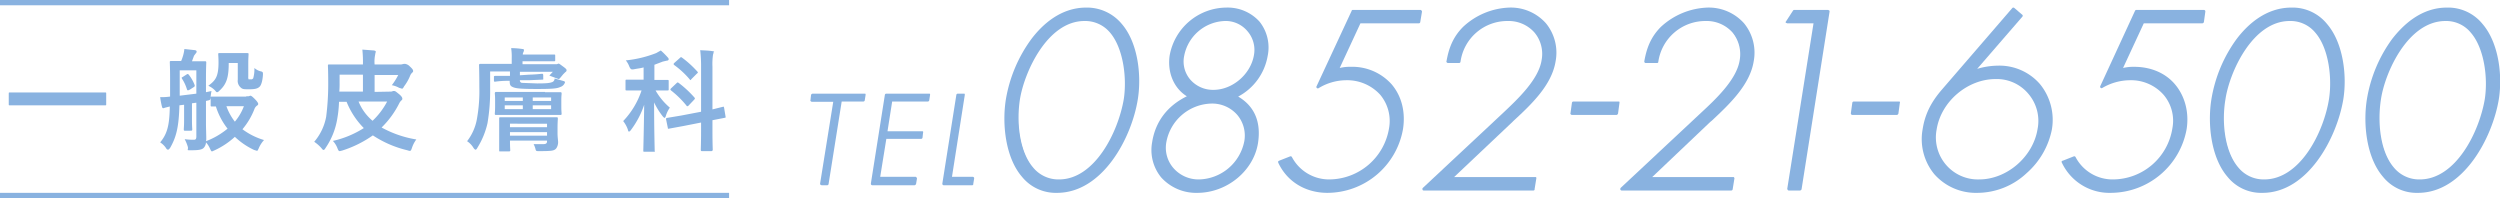 <svg xmlns="http://www.w3.org/2000/svg" viewBox="0 0 856.9 67.9">
  <defs>
    <style>
      .ac227317-c67e-4e76-9cb2-f874f389277f {
        fill: #89b2e0;
      }
    </style>
  </defs>
  <g id="bb65f311-34b5-4920-ad6f-6163cc934e50" data-name="レイヤー 2">
    <g id="acc485f2-43ae-42bd-868c-5d0a7ec29d14" data-name="レイヤー 1">
      <g>
        <g>
          <g>
            <path class="ac227317-c67e-4e76-9cb2-f874f389277f" d="M283.5,63h-1.9l4.5-28.6h-7.9l.3-1.8h17.7l-.3,1.8h-7.8Z"/>
            <path class="ac227317-c67e-4e76-9cb2-f874f389277f" d="M283.5,63.5h-1.9l-.4-.2c-.1-.1-.1-.2-.1-.4l4.5-28h-7.4l-.3-.2c-.1-.1-.2-.3-.1-.4l.2-1.8a.7.7,0,0,1,.5-.4h18.1a.8.8,0,0,1,.1.4l-.3,1.9a.5.5,0,0,1-.5.4h-7.4L284,63.1A.5.5,0,0,1,283.5,63.5Zm-1.3-1h.9l4.5-28.2a.5.5,0,0,1,.5-.4h7.4V33H278.9v.9h7.3a.5.5,0,0,1,.4.2c.1.1.1.2.1.4Z"/>
          </g>
          <g>
            <path class="ac227317-c67e-4e76-9cb2-f874f389277f" d="M305.4,34.4l-1.7,11H316l-.3,1.9H303.4l-2.2,13.9h12.6l-.3,1.8H299l4.8-30.4h14.5l-.3,1.8Z"/>
            <path class="ac227317-c67e-4e76-9cb2-f874f389277f" d="M313.5,63.5H299a.5.5,0,0,1-.4-.2c-.1-.1-.1-.2-.1-.4l4.8-30.4a.5.5,0,0,1,.5-.4h14.9a.8.8,0,0,1,.1.4l-.3,1.9a.5.5,0,0,1-.5.4H305.8L304.2,45h12.1c.1.1.2.3.1.4l-.2,1.8a.5.5,0,0,1-.5.4H303.8l-2.1,13h12.1c.1,0,.3.1.3.2a.5.5,0,0,1,.2.4l-.3,1.8A.7.7,0,0,1,313.5,63.5Zm-14-1h13.6v-.8h-12a.5.5,0,0,1-.4-.2c-.1-.1-.1-.2-.1-.4l2.2-13.9a.7.7,0,0,1,.5-.4h11.9v-.9H303.3a.8.8,0,0,1-.1-.4l1.7-11.1a.7.7,0,0,1,.5-.4h12.2V33H304.2Z"/>
          </g>
          <g>
            <path class="ac227317-c67e-4e76-9cb2-f874f389277f" d="M325.7,61.2h7.7l-.2,1.8h-9.7l4.8-30.4h1.9Z"/>
            <path class="ac227317-c67e-4e76-9cb2-f874f389277f" d="M333.2,63.5h-9.7a.5.5,0,0,1-.4-.2c-.1-.1-.1-.2-.1-.4l4.8-30.4a.5.5,0,0,1,.5-.4h2.3a.8.8,0,0,1,.1.4l-4.4,28.1h7.1a.5.5,0,0,1,.4.2c.1.1.1.2.1.4l-.3,1.8A.4.4,0,0,1,333.2,63.5Zm-9.2-1h8.8v-.8h-7.2l-.4-.2c-.1-.1-.1-.2-.1-.4L329.7,33h-1Z"/>
          </g>
          <g>
            <path class="ac227317-c67e-4e76-9cb2-f874f389277f" d="M389.6,33.9c-2.1,12.6-11.8,31.7-27.3,31.7s-19-19.1-17-31.7,11.9-30.8,27-30.8S391.6,21.2,389.6,33.9Zm-3.9,0c1.4-9.6-1-27.2-14-27.2s-21.1,17.6-22.5,27.2S350,62,363,62,383.9,44.9,385.7,33.9Z"/>
            <path class="ac227317-c67e-4e76-9cb2-f874f389277f" d="M362.3,66.1a14.9,14.9,0,0,1-12-5.5c-5.7-6.6-6.9-18.2-5.5-26.7a48.5,48.5,0,0,1,8.7-20.5c3.7-4.9,10-10.8,18.8-10.8a15.5,15.5,0,0,1,12.2,5.6c5.6,6.5,6.8,17.7,5.5,25.8h0C387.9,47.3,377.9,66.1,362.3,66.1Zm10-62.5c-14.8,0-24.6,18.1-26.5,30.4-1.4,8.3-.3,19.6,5.2,26a14.2,14.2,0,0,0,11.3,5.1c9.1,0,23.3-9.7,26.8-31.2h0c1.2-7.9.1-18.8-5.4-25.1A14.2,14.2,0,0,0,372.3,3.6Zm17.3,30.3ZM363,62.5a12.1,12.1,0,0,1-9.7-4.5c-4.9-5.8-5.9-16.3-4.6-24.1,1.4-9.7,9.7-27.7,23-27.7a12.1,12.1,0,0,1,9.5,4.4c5,5.8,6,16.2,4.9,23.4h0a47.1,47.1,0,0,1-7.2,18.3C374.4,59,368.9,62.5,363,62.5Zm8.7-55.3C359,7.2,351.1,24.7,349.6,34c-1.2,7.6-.3,17.8,4.5,23.4a11.2,11.2,0,0,0,8.9,4.1c12.2,0,20.3-16.2,22.2-27.6,1.1-7.3-.2-17.4-4.7-22.7A11.1,11.1,0,0,0,371.7,7.2Zm14,26.7Z"/>
          </g>
          <g>
            <path class="ac227317-c67e-4e76-9cb2-f874f389277f" d="M395.4,48.9c1.1-7.3,5.4-12.7,12.4-15.8a13.3,13.3,0,0,1-6.4-13.9A19.4,19.4,0,0,1,420.3,3.1c9.2,0,15.3,6.8,13.8,16.1a19.2,19.2,0,0,1-10.8,13.9c6.1,3.1,8.6,8.5,7.4,15.8-1.5,9.7-10.8,16.7-20.3,16.7S393.8,58.6,395.4,48.9Zm3.9-.4C398.1,56,403.5,62,411,62a16.6,16.6,0,0,0,15.9-13.5C428.2,41,422.7,35,415.2,35A16.6,16.6,0,0,0,399.3,48.5Zm6.1-29.4c-1.2,6.8,3.6,12.3,10.5,12.3s13.2-5.5,14.4-12.3A10.5,10.5,0,0,0,419.8,6.7,15.1,15.1,0,0,0,405.4,19.1Z"/>
            <path class="ac227317-c67e-4e76-9cb2-f874f389277f" d="M410.4,66.1A16.1,16.1,0,0,1,398,60.8a14.8,14.8,0,0,1-3.1-12c1.1-7.1,5.2-12.5,11.9-15.8-4.5-2.8-6.7-8.2-5.9-13.9A19.9,19.9,0,0,1,420.3,2.6a14.7,14.7,0,0,1,11.4,4.8,14.2,14.2,0,0,1,2.8,11.8,19.5,19.5,0,0,1-10.1,13.9c5.6,3.3,7.9,8.7,6.8,15.9C429.7,58.6,420.5,66.1,410.4,66.1Zm9.9-62.5a18.8,18.8,0,0,0-18.4,15.6c-.9,5.7,1.5,11,6.1,13.4a.5.5,0,0,1,.3.5c0,.2-.1.3-.3.4-6.9,3.1-11.1,8.4-12.2,15.5h0a14.1,14.1,0,0,0,2.9,11.2,15.4,15.4,0,0,0,11.7,4.9c9.7,0,18.4-7.1,19.9-16.3,1.1-7.1-1.3-12.3-7.2-15.3a.5.5,0,0,1-.3-.5.5.5,0,0,1,.3-.4,18.9,18.9,0,0,0,10.5-13.5,13.3,13.3,0,0,0-2.7-11C428.5,5.2,424.7,3.6,420.3,3.6ZM395.4,48.9ZM411,62.5a12.6,12.6,0,0,1-9.6-4.3,12.4,12.4,0,0,1-2.6-9.8,17.2,17.2,0,0,1,16.4-13.9,12.6,12.6,0,0,1,9.6,4.3,11.7,11.7,0,0,1,2.6,9.8C426.2,56.2,418.8,62.5,411,62.5Zm4.2-27a16.1,16.1,0,0,0-15.4,13.1h0a10.6,10.6,0,0,0,2.4,9,11.4,11.4,0,0,0,8.8,3.9,16.2,16.2,0,0,0,15.5-13.1,11,11,0,0,0-2.4-9A11.4,11.4,0,0,0,415.2,35.5Zm-15.9,13Zm16.6-16.7a11.1,11.1,0,0,1-8.7-3.8,10.9,10.9,0,0,1-2.3-9A15.7,15.7,0,0,1,419.8,6.2a11.1,11.1,0,0,1,8.5,3.8,10.9,10.9,0,0,1,2.4,9.1A15.6,15.6,0,0,1,415.9,31.8Zm3.9-24.6a14.7,14.7,0,0,0-13.9,11.9h0a9.5,9.5,0,0,0,2.1,8.2,10.3,10.3,0,0,0,7.9,3.5c6.6,0,12.8-5.4,13.9-11.9a9.8,9.8,0,0,0-2.3-8.3A9.7,9.7,0,0,0,419.8,7.2ZM405.4,19.1Z"/>
          </g>
          <g>
            <path class="ac227317-c67e-4e76-9cb2-f874f389277f" d="M466,7.5,458.3,24a15.2,15.2,0,0,1,4.7-.6c11.7,0,19.2,9.2,17.4,20.7A25.8,25.8,0,0,1,455,65.6c-7.4,0-13.5-3.8-16.4-10.1l3.8-1.4A15,15,0,0,0,455.7,62a21.3,21.3,0,0,0,20.8-18c1.6-9.7-5.5-17-15.1-17a20.3,20.3,0,0,0-9.7,2.7l12-25.8h23.2l-.6,3.6Z"/>
            <path class="ac227317-c67e-4e76-9cb2-f874f389277f" d="M455,66.1c-7.6,0-13.9-3.9-16.9-10.4v-.4l.3-.2,3.8-1.5a.5.5,0,0,1,.6.2,14.4,14.4,0,0,0,12.9,7.7A20.9,20.9,0,0,0,476.1,44a14,14,0,0,0-3-11.5,15.3,15.3,0,0,0-11.7-5,18.3,18.3,0,0,0-9.4,2.7.5.5,0,0,1-.7-.7l12-25.8c0-.2.2-.3.4-.3h23.2c.1,0,.3.1.3.2a.5.5,0,0,1,.2.4l-.6,3.6a.5.5,0,0,1-.5.4h-20l-7.1,15.3a14.8,14.8,0,0,1,3.8-.4,18.1,18.1,0,0,1,14,6c3.4,4,4.8,9.4,3.9,15.3A26.4,26.4,0,0,1,455,66.1ZM439.2,55.8A17.3,17.3,0,0,0,455,65.1,25.2,25.2,0,0,0,479.9,44a17.5,17.5,0,0,0-3.7-14.5A17.1,17.1,0,0,0,463,23.8a13.5,13.5,0,0,0-4.6.7c-.2,0-.4,0-.5-.2a.7.7,0,0,1-.1-.5l7.7-16.5A.9.9,0,0,1,466,7h19.9l.4-2.6H464L452.8,28.7a18.6,18.6,0,0,1,8.6-2.2,16.1,16.1,0,0,1,12.4,5.4A15,15,0,0,1,477,44.1a21.8,21.8,0,0,1-21.3,18.4,15.6,15.6,0,0,1-13.6-7.8Z"/>
          </g>
          <g>
            <path class="ac227317-c67e-4e76-9cb2-f874f389277f" d="M526.1,61.2l-.5,3.6H488l26.7-25c5.4-5.1,13.1-12,14.2-19.1s-4.3-14-12.1-14a16.7,16.7,0,0,0-16.7,14.4h-3.9c.9-4.4,2.1-8.1,5.6-11.6a24.2,24.2,0,0,1,15.5-6.4c10.1,0,17.1,7.7,15.5,17.8-1.3,8.2-8.6,14.8-14.7,20.6L497.2,61.2Z"/>
            <path class="ac227317-c67e-4e76-9cb2-f874f389277f" d="M525.6,65.3H488c-.2,0-.4-.1-.4-.3a.5.5,0,0,1,.1-.6l27.5-25.7c5.1-4.8,12.2-11.5,13.2-18.1a11.4,11.4,0,0,0-2.4-9.4,11.8,11.8,0,0,0-9.2-4,16.2,16.2,0,0,0-16.2,14,.5.5,0,0,1-.5.4h-3.9l-.3-.2c-.1-.1-.2-.3-.1-.4.7-3.9,1.9-8,5.7-11.8a24.5,24.5,0,0,1,15.8-6.6A16.1,16.1,0,0,1,529.9,8a15.9,15.9,0,0,1,3.3,13c-1.3,8.1-8.2,14.7-14.4,20.4l-.4.4-20,18.9h28.1a.8.8,0,0,1,.1.4l-.6,3.7A.4.4,0,0,1,525.6,65.3Zm-36.4-1h36l.4-2.7H497.2c-.2,0-.4-.1-.4-.3a.3.3,0,0,1,.1-.5l21.3-20.1c6-5.6,12.8-12,14.1-19.8a15.3,15.3,0,0,0-3.1-12.3,15.4,15.4,0,0,0-11.9-5,23.4,23.4,0,0,0-15.2,6.3c-3.2,3.2-4.5,6.7-5.3,10.7h2.9A17.2,17.2,0,0,1,516.8,6.2a12.6,12.6,0,0,1,9.9,4.4,12.2,12.2,0,0,1,2.7,10.2c-1.1,6.9-8.3,13.7-13.6,18.6Z"/>
          </g>
          <g>
            <path class="ac227317-c67e-4e76-9cb2-f874f389277f" d="M554.6,35.2l-.5,3.7H538.7l.6-3.7Z"/>
            <path class="ac227317-c67e-4e76-9cb2-f874f389277f" d="M554.1,39.4H538.7l-.3-.2c-.1-.1-.2-.3-.1-.4l.5-3.6a.5.5,0,0,1,.5-.4H555a.6.6,0,0,1,.1.4l-.5,3.7A.7.7,0,0,1,554.1,39.4Zm-14.8-1h14.4l.4-2.7H539.7Z"/>
          </g>
          <g>
            <path class="ac227317-c67e-4e76-9cb2-f874f389277f" d="M594,61.2l-.6,3.6H555.9l26.6-25c5.4-5.1,13.2-12,14.2-19.1s-4.3-14-12.1-14A16.6,16.6,0,0,0,568,21.1h-3.9c.8-4.4,2.1-8.1,5.6-11.6a24,24,0,0,1,15.5-6.4c10.1,0,17,7.7,15.4,17.8-1.3,8.2-8.6,14.8-14.7,20.6L565.1,61.2Z"/>
            <path class="ac227317-c67e-4e76-9cb2-f874f389277f" d="M593.4,65.3H555.9a.5.5,0,0,1-.5-.3.7.7,0,0,1,.1-.6L583,38.7c5.2-4.8,12.3-11.5,13.3-18.1a11.8,11.8,0,0,0-2.4-9.4,11.9,11.9,0,0,0-9.3-4,16.3,16.3,0,0,0-16.2,14,.4.4,0,0,1-.4.4h-3.9a.5.5,0,0,1-.4-.2.6.6,0,0,1-.1-.4c.7-3.9,1.9-8,5.7-11.8a24.8,24.8,0,0,1,15.9-6.6A16.2,16.2,0,0,1,597.8,8a15.9,15.9,0,0,1,3.3,13c-1.3,8.1-8.3,14.7-14.4,20.4l-.5.4L566.3,60.7h28c.1.2.2.3.2.4l-.6,3.7A.5.5,0,0,1,593.4,65.3Zm-36.3-1H593l.4-2.7H565.1a.5.5,0,0,1-.5-.3c-.1-.1,0-.4.1-.5L586,40.7c6-5.6,12.9-12,14.1-19.8A14.6,14.6,0,0,0,597,8.6a15.4,15.4,0,0,0-11.8-5A23.2,23.2,0,0,0,570,9.9c-3.3,3.2-4.5,6.7-5.3,10.7h2.9a17.1,17.1,0,0,1,17-14.4,12.9,12.9,0,0,1,10,4.4,12.5,12.5,0,0,1,2.6,10.2c-1,6.9-8.3,13.7-13.5,18.6Z"/>
          </g>
          <g>
            <path class="ac227317-c67e-4e76-9cb2-f874f389277f" d="M612.6,7.5,615,3.9h11.6L617,64.8h-3.9l9.1-57.3Z"/>
            <path class="ac227317-c67e-4e76-9cb2-f874f389277f" d="M617,65.3h-3.9c-.1,0-.3-.1-.3-.2a.5.5,0,0,1-.2-.4l9-56.7h-9l-.5-.2a.4.4,0,0,1,.1-.5l2.4-3.7a.5.5,0,0,1,.4-.2h11.6l.4.2c.1.1.1.2.1.4l-9.6,60.9A.7.7,0,0,1,617,65.3Zm-3.3-1h2.9l9.5-59.9H615.2L613.5,7h8.7l.3.2c.1.1.2.3.1.4Z"/>
          </g>
          <g>
            <path class="ac227317-c67e-4e76-9cb2-f874f389277f" d="M650.8,35.2l-.6,3.7H634.8l.6-3.7Z"/>
            <path class="ac227317-c67e-4e76-9cb2-f874f389277f" d="M650.2,39.4H634.8l-.3-.2a.6.6,0,0,1-.1-.4l.5-3.6a.5.5,0,0,1,.5-.4h15.7c.1.1.2.3.1.4l-.5,3.7A.7.7,0,0,1,650.2,39.4Zm-14.8-1h14.4l.4-2.7H635.8Z"/>
          </g>
          <g>
            <path class="ac227317-c67e-4e76-9cb2-f874f389277f" d="M692.8,5.4l-16.4,19,.2.2a21.5,21.5,0,0,1,8.3-1.6c11.7,0,19.7,9.7,17.9,21.4-.9,5.4-4.1,10.6-8.4,14.6a24.7,24.7,0,0,1-16.7,6.6c-11.8,0-20.1-9.3-18.2-21.2.8-5.2,2.9-9.2,6.5-13.5L690.1,3.1Zm6.1,38.9c1.5-9.7-5.2-17.7-14.9-17.7s-19.1,8-20.6,17.7,5.2,17.7,15,17.7S697.4,54.1,698.9,44.3Z"/>
            <path class="ac227317-c67e-4e76-9cb2-f874f389277f" d="M677.7,66.1A19,19,0,0,1,663,59.7a18.9,18.9,0,0,1-4-15.4c.8-5.1,2.8-9.2,6.7-13.7l24-27.8a.5.5,0,0,1,.7-.1l2.8,2.4c.1,0,.1.2.1.3a.4.4,0,0,1-.1.3L677.7,23.6a25.7,25.7,0,0,1,7.2-1.1,18.4,18.4,0,0,1,14.3,6.3,19.4,19.4,0,0,1,4.1,15.6,26.9,26.9,0,0,1-8.6,14.9A24.8,24.8,0,0,1,677.7,66.1ZM690.1,3.8,666.4,31.3c-3.8,4.3-5.7,8.2-6.4,13.1s.4,10.8,3.8,14.7,8.2,6,13.9,6a24.1,24.1,0,0,0,16.4-6.5c4.4-4.1,7.4-9.3,8.2-14.3a18.2,18.2,0,0,0-3.9-14.9,17.6,17.6,0,0,0-13.5-6,23.3,23.3,0,0,0-8.1,1.6.4.4,0,0,1-.5-.1l-.2-.2c-.2-.1-.2-.4,0-.6L692.2,5.5ZM678.4,62.5a15.4,15.4,0,0,1-15.5-18.3c1.6-10,11-18.1,21.1-18.1a15.7,15.7,0,0,1,12,5.3,16.4,16.4,0,0,1,3.4,13h0C697.8,54.3,688.4,62.5,678.4,62.5ZM684,27.1c-9.6,0-18.7,7.7-20.2,17.3a14.4,14.4,0,0,0,14.6,17.1c9.5,0,18.5-7.8,20-17.3h0a14.3,14.3,0,0,0-3.2-12.1A14.1,14.1,0,0,0,684,27.1Z"/>
          </g>
          <g>
            <path class="ac227317-c67e-4e76-9cb2-f874f389277f" d="M734.5,7.5,726.8,24a16,16,0,0,1,4.7-.6c11.7,0,19.3,9.2,17.5,20.7a25.9,25.9,0,0,1-25.5,21.5c-7.3,0-13.5-3.8-16.4-10.1l3.8-1.4A15.2,15.2,0,0,0,724.3,62a21.4,21.4,0,0,0,20.8-18c1.5-9.7-5.5-17-15.1-17a19.7,19.7,0,0,0-9.7,2.7l12-25.8h23.1l-.5,3.6Z"/>
            <path class="ac227317-c67e-4e76-9cb2-f874f389277f" d="M723.5,66.1a18,18,0,0,1-16.8-10.4.3.3,0,0,1,0-.4c0-.1.1-.2.3-.2l3.8-1.5a.5.5,0,0,1,.6.2,14.3,14.3,0,0,0,12.9,7.7A20.7,20.7,0,0,0,744.6,44a13.7,13.7,0,0,0-3-11.5,14.9,14.9,0,0,0-11.6-5,18.9,18.9,0,0,0-9.5,2.7c-.1.1-.4,0-.5-.1a.5.5,0,0,1-.1-.6L731.8,3.7a.5.5,0,0,1,.5-.3h23.1a.5.5,0,0,1,.4.2c.1.1.1.2.1.4l-.5,3.6a.7.7,0,0,1-.5.4H734.8l-7.1,15.3a15.3,15.3,0,0,1,3.8-.4c5.7,0,10.7,2.1,14,6s4.9,9.4,4,15.3A26.5,26.5,0,0,1,723.5,66.1ZM707.8,55.8a17.1,17.1,0,0,0,15.7,9.3,25.4,25.4,0,0,0,25-21.1,17.8,17.8,0,0,0-3.7-14.5,17.5,17.5,0,0,0-13.3-5.7,13.3,13.3,0,0,0-4.5.7c-.2,0-.4,0-.5-.2a.4.4,0,0,1-.1-.5l7.7-16.5c.1-.1.2-.3.4-.3h20l.4-2.6H732.6L721.3,28.7a19,19,0,0,1,8.7-2.2,16.3,16.3,0,0,1,12.4,5.4,15,15,0,0,1,3.2,12.2,21.8,21.8,0,0,1-21.3,18.4,15.6,15.6,0,0,1-13.6-7.8Z"/>
          </g>
          <g>
            <path class="ac227317-c67e-4e76-9cb2-f874f389277f" d="M802.7,33.9c-2,12.6-11.7,31.7-27.2,31.7s-19.1-19.1-17.1-31.7,11.9-30.8,27-30.8S804.7,21.2,802.7,33.9Zm-3.9,0c1.5-9.6-1-27.2-14-27.2s-21,17.6-22.5,27.2S763.1,62,776.1,62,797,44.9,798.8,33.9Z"/>
            <path class="ac227317-c67e-4e76-9cb2-f874f389277f" d="M775.5,66.1a14.8,14.8,0,0,1-12-5.5c-5.7-6.6-6.9-18.2-5.5-26.7a48.3,48.3,0,0,1,8.6-20.5c3.7-4.9,10-10.8,18.8-10.8a15.2,15.2,0,0,1,12.2,5.6c5.6,6.5,6.9,17.7,5.6,25.8h0C801,47.3,791,66.1,775.5,66.1Zm9.9-62.5c-14.8,0-24.6,18.1-26.5,30.4-1.3,8.3-.2,19.6,5.3,26a14.2,14.2,0,0,0,11.3,5.1c9,0,23.3-9.7,26.7-31.2,1.3-7.9.1-18.8-5.3-25.1A14.4,14.4,0,0,0,785.4,3.6Zm17.3,30.3ZM776.1,62.5a11.9,11.9,0,0,1-9.6-4.5c-5-5.8-5.9-16.3-4.7-24.1,1.5-9.7,9.7-27.7,23-27.7a11.8,11.8,0,0,1,9.5,4.4c5,5.8,6.1,16.2,5,23.4h0a47.1,47.1,0,0,1-7.2,18.3C787.6,59,782.1,62.5,776.1,62.5Zm8.7-55.3c-12.7,0-20.6,17.5-22,26.8-1.3,7.6-.4,17.8,4.4,23.4a11.2,11.2,0,0,0,8.9,4.1c12.3,0,20.4-16.2,22.2-27.6,1.1-7.3-.1-17.4-4.7-22.7A11,11,0,0,0,784.8,7.2Zm14,26.7Z"/>
          </g>
          <g>
            <path class="ac227317-c67e-4e76-9cb2-f874f389277f" d="M856,33.9c-2,12.6-11.7,31.7-27.2,31.7s-19.1-19.1-17.1-31.7,11.9-30.8,27-30.8S858,21.2,856,33.9Zm-3.9,0c1.5-9.6-.9-27.2-13.9-27.2s-21.1,17.6-22.6,27.2S816.4,62,829.4,62,850.4,44.9,852.1,33.9Z"/>
            <path class="ac227317-c67e-4e76-9cb2-f874f389277f" d="M828.8,66.1a14.8,14.8,0,0,1-12-5.5c-5.7-6.6-6.9-18.2-5.5-26.7a48.3,48.3,0,0,1,8.6-20.5c3.8-4.9,10-10.8,18.8-10.8a15.2,15.2,0,0,1,12.2,5.6c5.6,6.5,6.9,17.7,5.6,25.8h0C854.3,47.3,844.3,66.1,828.8,66.1Zm9.9-62.5c-14.8,0-24.5,18.1-26.5,30.4-1.3,8.3-.2,19.6,5.3,26a14.2,14.2,0,0,0,11.3,5.1c9,0,23.3-9.7,26.7-31.2,1.3-7.9.1-18.8-5.3-25.1A14.4,14.4,0,0,0,838.7,3.6ZM856,33.9ZM829.4,62.5a11.9,11.9,0,0,1-9.6-4.5c-5-5.8-5.9-16.3-4.7-24.1,1.5-9.7,9.7-27.7,23.1-27.7a11.8,11.8,0,0,1,9.4,4.4c5,5.8,6.1,16.2,5,23.4h0a47.1,47.1,0,0,1-7.2,18.3C840.9,59,835.4,62.5,829.4,62.5Zm8.8-55.3c-12.8,0-20.7,17.5-22.1,26.8-1.2,7.6-.4,17.8,4.4,23.4a11.2,11.2,0,0,0,8.9,4.1c12.3,0,20.4-16.2,22.3-27.6,1.1-7.3-.2-17.4-4.8-22.7A10.9,10.9,0,0,0,838.2,7.2Zm13.9,26.7Z"/>
          </g>
        </g>
        <rect class="ac227317-c67e-4e76-9cb2-f874f389277f" width="249.9" height="1.81"/>
        <rect class="ac227317-c67e-4e76-9cb2-f874f389277f" y="66.1" width="249.9" height="1.81"/>
        <g>
          <path class="ac227317-c67e-4e76-9cb2-f874f389277f" d="M8.2,36.1H3.4c-.4,0-.4,0-.4-.4V32.1c0-.4,0-.4.4-.4H36c.4,0,.4,0,.4.4v3.6c0,.4,0,.4-.4.4H8.2Z"/>
          <path class="ac227317-c67e-4e76-9cb2-f874f389277f" d="M84.4,33h.8l.6-.2c.3,0,.7.3,1.5,1.1s1.2,1.4,1.2,1.7-.1.4-.4.6a2.5,2.5,0,0,0-.9,1.2,24.2,24.2,0,0,1-4.1,6.9,23.3,23.3,0,0,0,7.4,3.7,9.7,9.7,0,0,0-1.8,2.8c-.3.6-.4.9-.6.9l-1-.3a24.9,24.9,0,0,1-6.6-4.5,26.8,26.8,0,0,1-6.9,4.6l-.9.4c-.3,0-.4-.3-.7-.9a7.6,7.6,0,0,0-1.4-2.2,2.9,2.9,0,0,1-.9,2c-.6.5-1.7.7-3.9.7s-1.2.1-1.4-1.1a13.8,13.8,0,0,0-1.1-2.7,20.1,20.1,0,0,0,3.2.2c.5,0,.8-.2.8-1.1V35.2l-1.5.2v5.8c0,2.1.1,2.9.1,3.1s0,.5-.4.5H63.4c-.3,0-.4,0-.4-.5s.1-1,.1-3.1V35.9l-1.6.2c-.2,7.2-1,10.8-3.2,14.6-.3.4-.5.6-.7.6a.7.7,0,0,1-.6-.4,6.9,6.9,0,0,0-2.1-2.1c2.4-2.9,3.2-5.8,3.3-12.3l-1.6.4-.6.2c-.3,0-.4-.2-.5-.6a26.1,26.1,0,0,1-.6-3.2,20.6,20.6,0,0,0,3.4-.2V26.7c0-3.4-.1-5.1-.1-5.4s.1-.4.5-.4h3.4a15.9,15.9,0,0,0,.7-2,13,13,0,0,0,.4-2.1l3.7.4c.3.1.5.2.5.5a.9.9,0,0,1-.3.6l-.6.8L65.8,21h4.5c.3,0,.4.1.4.4s-.1,2-.1,5.4v4.8l1.9-.4a13.3,13.3,0,0,0-.3,2.1c.1-.2.2-.2.5-.2H84.4ZM67.3,24.1H61.6v8.7l5.7-.7ZM64,25.5c.4-.2.4-.2.7.1a13.3,13.3,0,0,1,2,3.5c.1.4.1.4-.2.7l-1.4.9c-.6.3-.8.4-1,0A14,14,0,0,0,62.4,27c-.2-.4-.2-.4.2-.6Zm6.6,9.1v7.7c0,1.7.1,3.7.1,5.2a2.8,2.8,0,0,1-.1.9A26.2,26.2,0,0,0,78,44.1a23.8,23.8,0,0,1-4-7.6H72.7c-.4,0-.5,0-.5-.4V33.3c-.1.9-.1,1-1.2,1.2Zm7.8-13c0,4.8-.7,7.2-3.1,9.4-.4.4-.6.6-.9.6s-.4-.3-.9-.8a7.6,7.6,0,0,0-2.1-1.4c2.4-1.8,3.5-3,3.5-8,0-1.7-.1-2.5-.1-2.8s0-.4.4-.4h9.5c.4,0,.5,0,.5.4s-.1,1.2-.1,3.2v4.4a2.2,2.2,0,0,0,.1,1H86a.8.8,0,0,0,.8-.4,11.7,11.7,0,0,0,.4-3.5,5,5,0,0,0,2.4,1.2c.5.2.6.3.5,1.5s-.4,3-1.1,3.7-1.7.9-3.6.9-2.3,0-3-.7a3,3,0,0,1-.9-2.6V21.6Zm-.8,14.8a19.1,19.1,0,0,0,2.9,5.3,17.9,17.9,0,0,0,3.1-5.3Z"/>
          <path class="ac227317-c67e-4e76-9cb2-f874f389277f" d="M133.8,31.4a1.7,1.7,0,0,0,.9-.2h.4c.4,0,.6.2,1.6,1s1.2,1.3,1.2,1.6a.6.6,0,0,1-.3.6,3.5,3.5,0,0,0-.8,1.1,31,31,0,0,1-6,8.2,36.9,36.9,0,0,0,11.9,4.1,9.9,9.9,0,0,0-1.5,2.9c-.4,1.1-.4,1.2-1.6.8a36.6,36.6,0,0,1-11.8-5.1,38.1,38.1,0,0,1-10.5,5.2l-.8.2c-.4,0-.5-.2-.8-.9a7.6,7.6,0,0,0-1.6-2.6,33.5,33.5,0,0,0,10.6-4.4,27.1,27.1,0,0,1-5.9-9h-2.6a39.9,39.9,0,0,1-.6,5.8,24.8,24.8,0,0,1-4,10c-.3.5-.5.7-.7.7s-.4-.2-.7-.6a12.7,12.7,0,0,0-2.5-2.2,18.2,18.2,0,0,0,4.1-8.6,89.2,89.2,0,0,0,.7-11.9c0-3.6-.1-5.3-.1-5.6s0-.4.4-.4h11.6a41,41,0,0,0-.2-5.1l4,.3c.4.1.6.2.6.4s-.2.7-.2,1a11.6,11.6,0,0,0-.2,3.4h9.1l.9-.2h.5a2.8,2.8,0,0,1,1.6.9c.9.8,1.1,1.2,1.1,1.5s0,.3-.3.6a2.6,2.6,0,0,0-.7,1,15.7,15.7,0,0,1-2.1,3.7c-.3.6-.5.8-.7.8l-1-.3a8.4,8.4,0,0,0-2.5-.9,20.7,20.7,0,0,0,2.2-3.5h-8.1v5.8Zm-17.4-2.9a28.1,28.1,0,0,1-.1,2.9h8.1V25.6h-8Zm6.5,6.3a16.8,16.8,0,0,0,4.8,6.6,25,25,0,0,0,5-6.6Z"/>
          <path class="ac227317-c67e-4e76-9cb2-f874f389277f" d="M181.2,25.6c3.2-.1,4.1-.3,4.5-.3s.4,0,.5.4v1.2c.1.3,0,.4-.4.4l-4.6.2h-3a.8.8,0,0,0,.7.9l5.2.2c2.8,0,4.2-.1,5-.4a1.3,1.3,0,0,0,1-1.3l2.8.8c.8.2.9.4.6.9a2.4,2.4,0,0,1-1.4,1.2c-1.1.5-2.3.7-8,.7s-7.2-.2-8.2-.6-1.2-.8-1.2-2.2h-.4a30.9,30.9,0,0,0-4.6.3c-.3,0-.4,0-.4-.5V26.5c0-.4,0-.4.4-.5h5.1V24.5h-6.8v5.8a66.3,66.3,0,0,1-.9,11.9,27.3,27.3,0,0,1-3.5,8.5q-.3.6-.6.6c-.2,0-.4-.2-.7-.6a7,7,0,0,0-2.2-2.3,17.4,17.4,0,0,0,3.4-7.8,53.2,53.2,0,0,0,.8-10.6c0-5-.1-7.4-.1-7.6s0-.5.4-.5h10.8V19.9a18.8,18.8,0,0,0-.2-3.4,25.6,25.6,0,0,1,3.9.3c.4,0,.5.2.5.4a2.5,2.5,0,0,1-.2.7,1.5,1.5,0,0,0-.2.8h10.7c.4,0,.4,0,.4.5v1.4c0,.3,0,.4-.4.4H179.1V22h11.8l.5-.2c.3,0,.5.2,1.6,1s1.2,1,1.2,1.3a.7.7,0,0,1-.4.6l-.8.8-.9,1.1c-.3.3-.4.5-.6.5l-1.1-.4-2.1-.8,1.2-1.3H178.2v1.2Zm5.6,6h5.3c.3,0,.4.1.4.5s-.1.7-.1,2.2v2.3c0,1.5.1,2.1.1,2.4s-.1.4-.4.4H170c-.3,0-.4-.1-.4-.4s.1-.9.1-2.5V34.2c0-1.5-.1-2-.1-2.2s.1-.5.4-.5h16.8Zm4.3,14.1c0,1.3.2,2.4.2,3.1s-.3,1.9-1,2.4-1.6.6-5.6.6c-.9,0-1,0-1.2-.9a7.7,7.7,0,0,0-.6-1.5h3.3c1,0,1.3-.3,1.3-1v-.2H174.8c0,2.2.1,3.1.1,3.3s-.1.4-.4.4h-3c-.4,0-.4,0-.4-.4V40.7c0-.4,0-.5.4-.5h19.3c.4,0,.4.1.4.5s-.1,1.2-.1,3.3ZM179.2,34.6V33.4H173v1.2Zm0,2.8V36.1H173v1.3Zm-4.4,5v1.2h12.7V42.4Zm12.7,4.1V45.3H174.8v1.2Zm-4.9-13.1v1.2h6.3V33.4Zm6.3,2.7h-6.3v1.3h6.3Z"/>
          <path class="ac227317-c67e-4e76-9cb2-f874f389277f" d="M220.6,23.1c-1,.3-2.1.4-3.1.6s-1.3.2-1.8-.9a7.2,7.2,0,0,0-1.2-2.1,39.6,39.6,0,0,0,10.4-2.5l1.6-.9a27.2,27.2,0,0,1,2.4,2.4.9.9,0,0,1,.3.6c0,.3-.3.5-.7.5l-1.3.3-2.9,1.1v5.2h4.5c.4,0,.4.1.4.5v2.7c0,.3,0,.4-.4.4h-4.1a22,22,0,0,0,4.9,5.9,9.8,9.8,0,0,0-1.4,2.9c-.1.4-.3.6-.4.6s-.4-.2-.7-.6a24.7,24.7,0,0,1-2.9-4.7c0,9.3.2,15.7.2,16.5s0,.4-.4.4h-3.1c-.4,0-.4,0-.4-.4s.2-7.2.3-15.7a30.4,30.4,0,0,1-4.5,8.6c-.2.3-.5.6-.7.6s-.3-.2-.4-.7a10,10,0,0,0-1.6-2.9,27.8,27.8,0,0,0,6.3-10.5h-5.1c-.4,0-.4-.1-.4-.4V27.8c0-.4,0-.5.4-.5h5.8Zm19.7,15.2V23a46.2,46.2,0,0,0-.3-5.8c1.4.1,2.7.1,4,.3s.6.2.6.4a3.1,3.1,0,0,1-.2.8,22.6,22.6,0,0,0-.2,4.2V37.5l3.6-.9c.3-.1.3,0,.4.4l.5,3c.1.3,0,.3-.4.4l-4.1.8v3.5c0,4.3.1,6.4.1,6.6s-.1.5-.5.5h-3.2c-.3,0-.4-.1-.4-.5s.1-2.3.1-6.5V42l-6.1,1.2-4.9.9c-.3.1-.4,0-.4-.3l-.6-2.9c0-.4,0-.4.4-.5l4.8-.8Zm-8.4-9.8c.3-.3.4-.3.7-.1a36,36,0,0,1,5.4,5c.3.3.2.5-.1.8l-1.9,2c-.2.2-.3.2-.4.2s-.2,0-.3-.2A32.5,32.5,0,0,0,230,31c-.3-.3-.3-.4.1-.8Zm1.1-8.6c.3-.3.4-.4.7-.2a34.8,34.8,0,0,1,5.3,4.8c.1.1.2.2.2.3s-.1.3-.3.4L237,27.1c-.3.4-.4.5-.6.1a29.9,29.9,0,0,0-5.3-4.9c-.3-.3-.3-.4.1-.8Z"/>
        </g>
      </g>
    </g>
  </g>
</svg>
